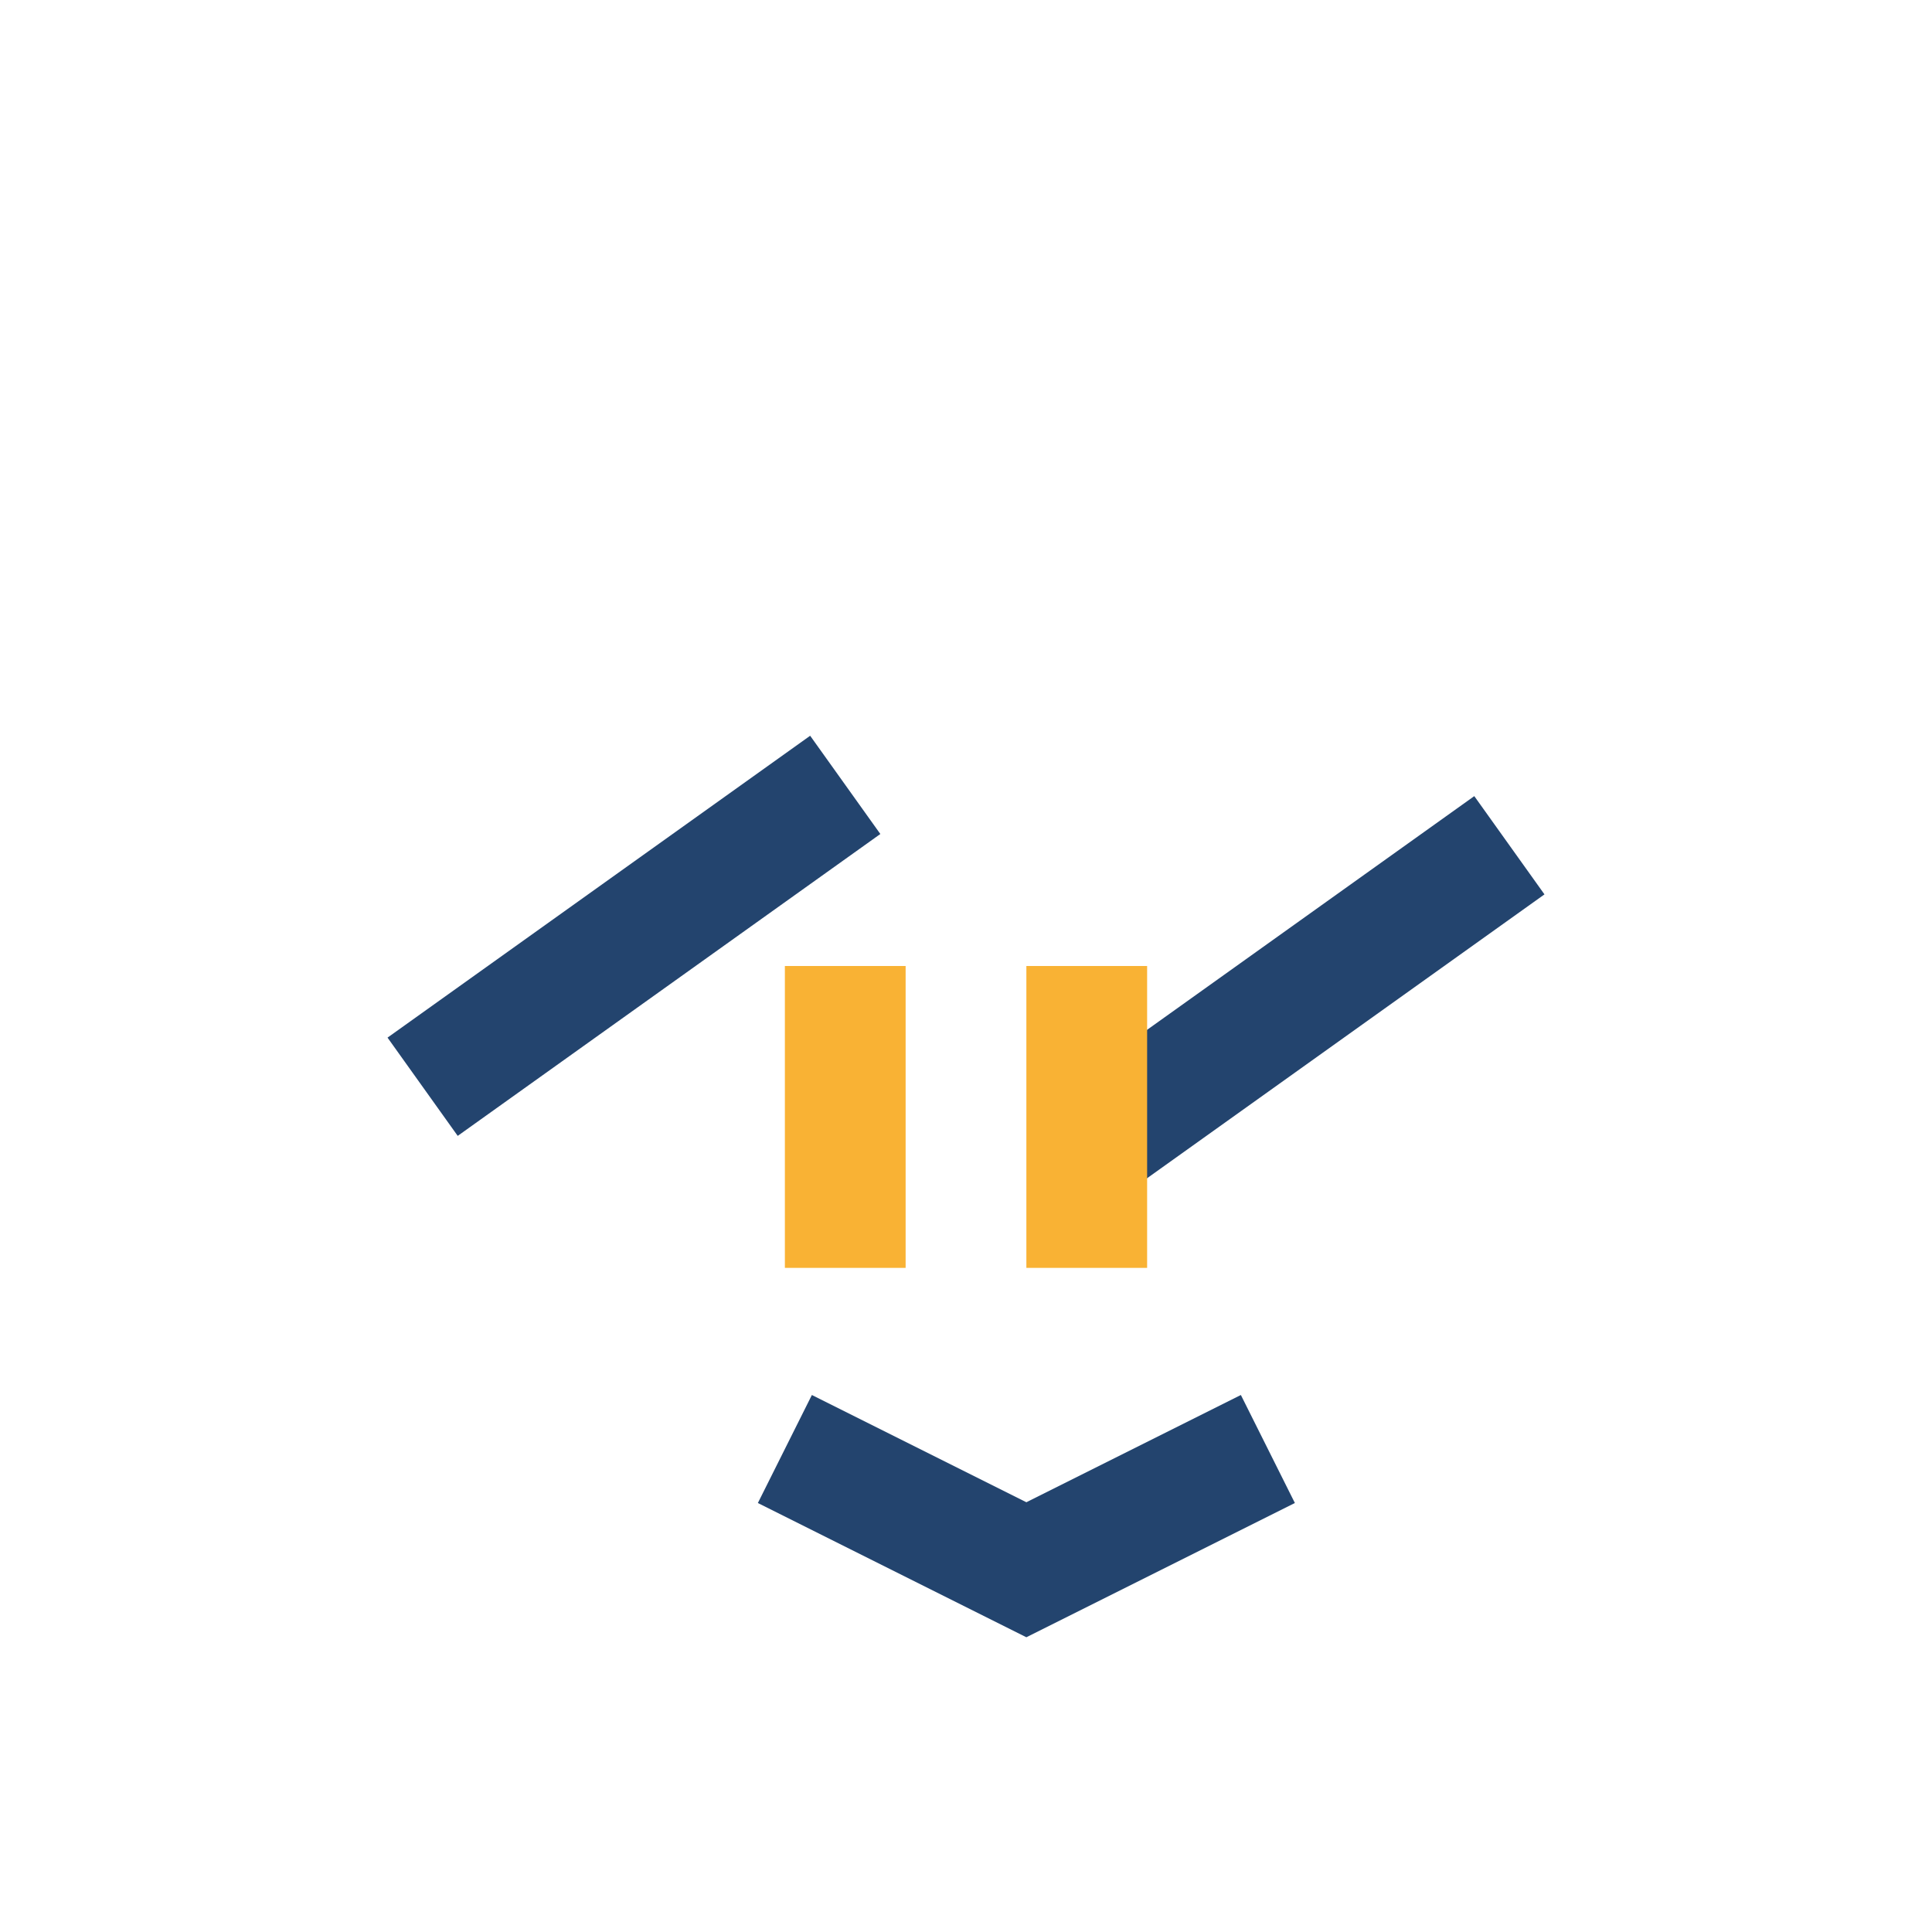 <?xml version="1.0" encoding="UTF-8"?>
<svg xmlns="http://www.w3.org/2000/svg" width="32" height="32" viewBox="0 0 32 32"><path d="M7 18l7-5m11 1l-7 5m-5 5l4 2 4-2" stroke="#23446E" stroke-width="2" fill="none"/><path d="M14 21V16m4 5v-5" stroke="#F9B234" stroke-width="2" fill="none"/></svg>
